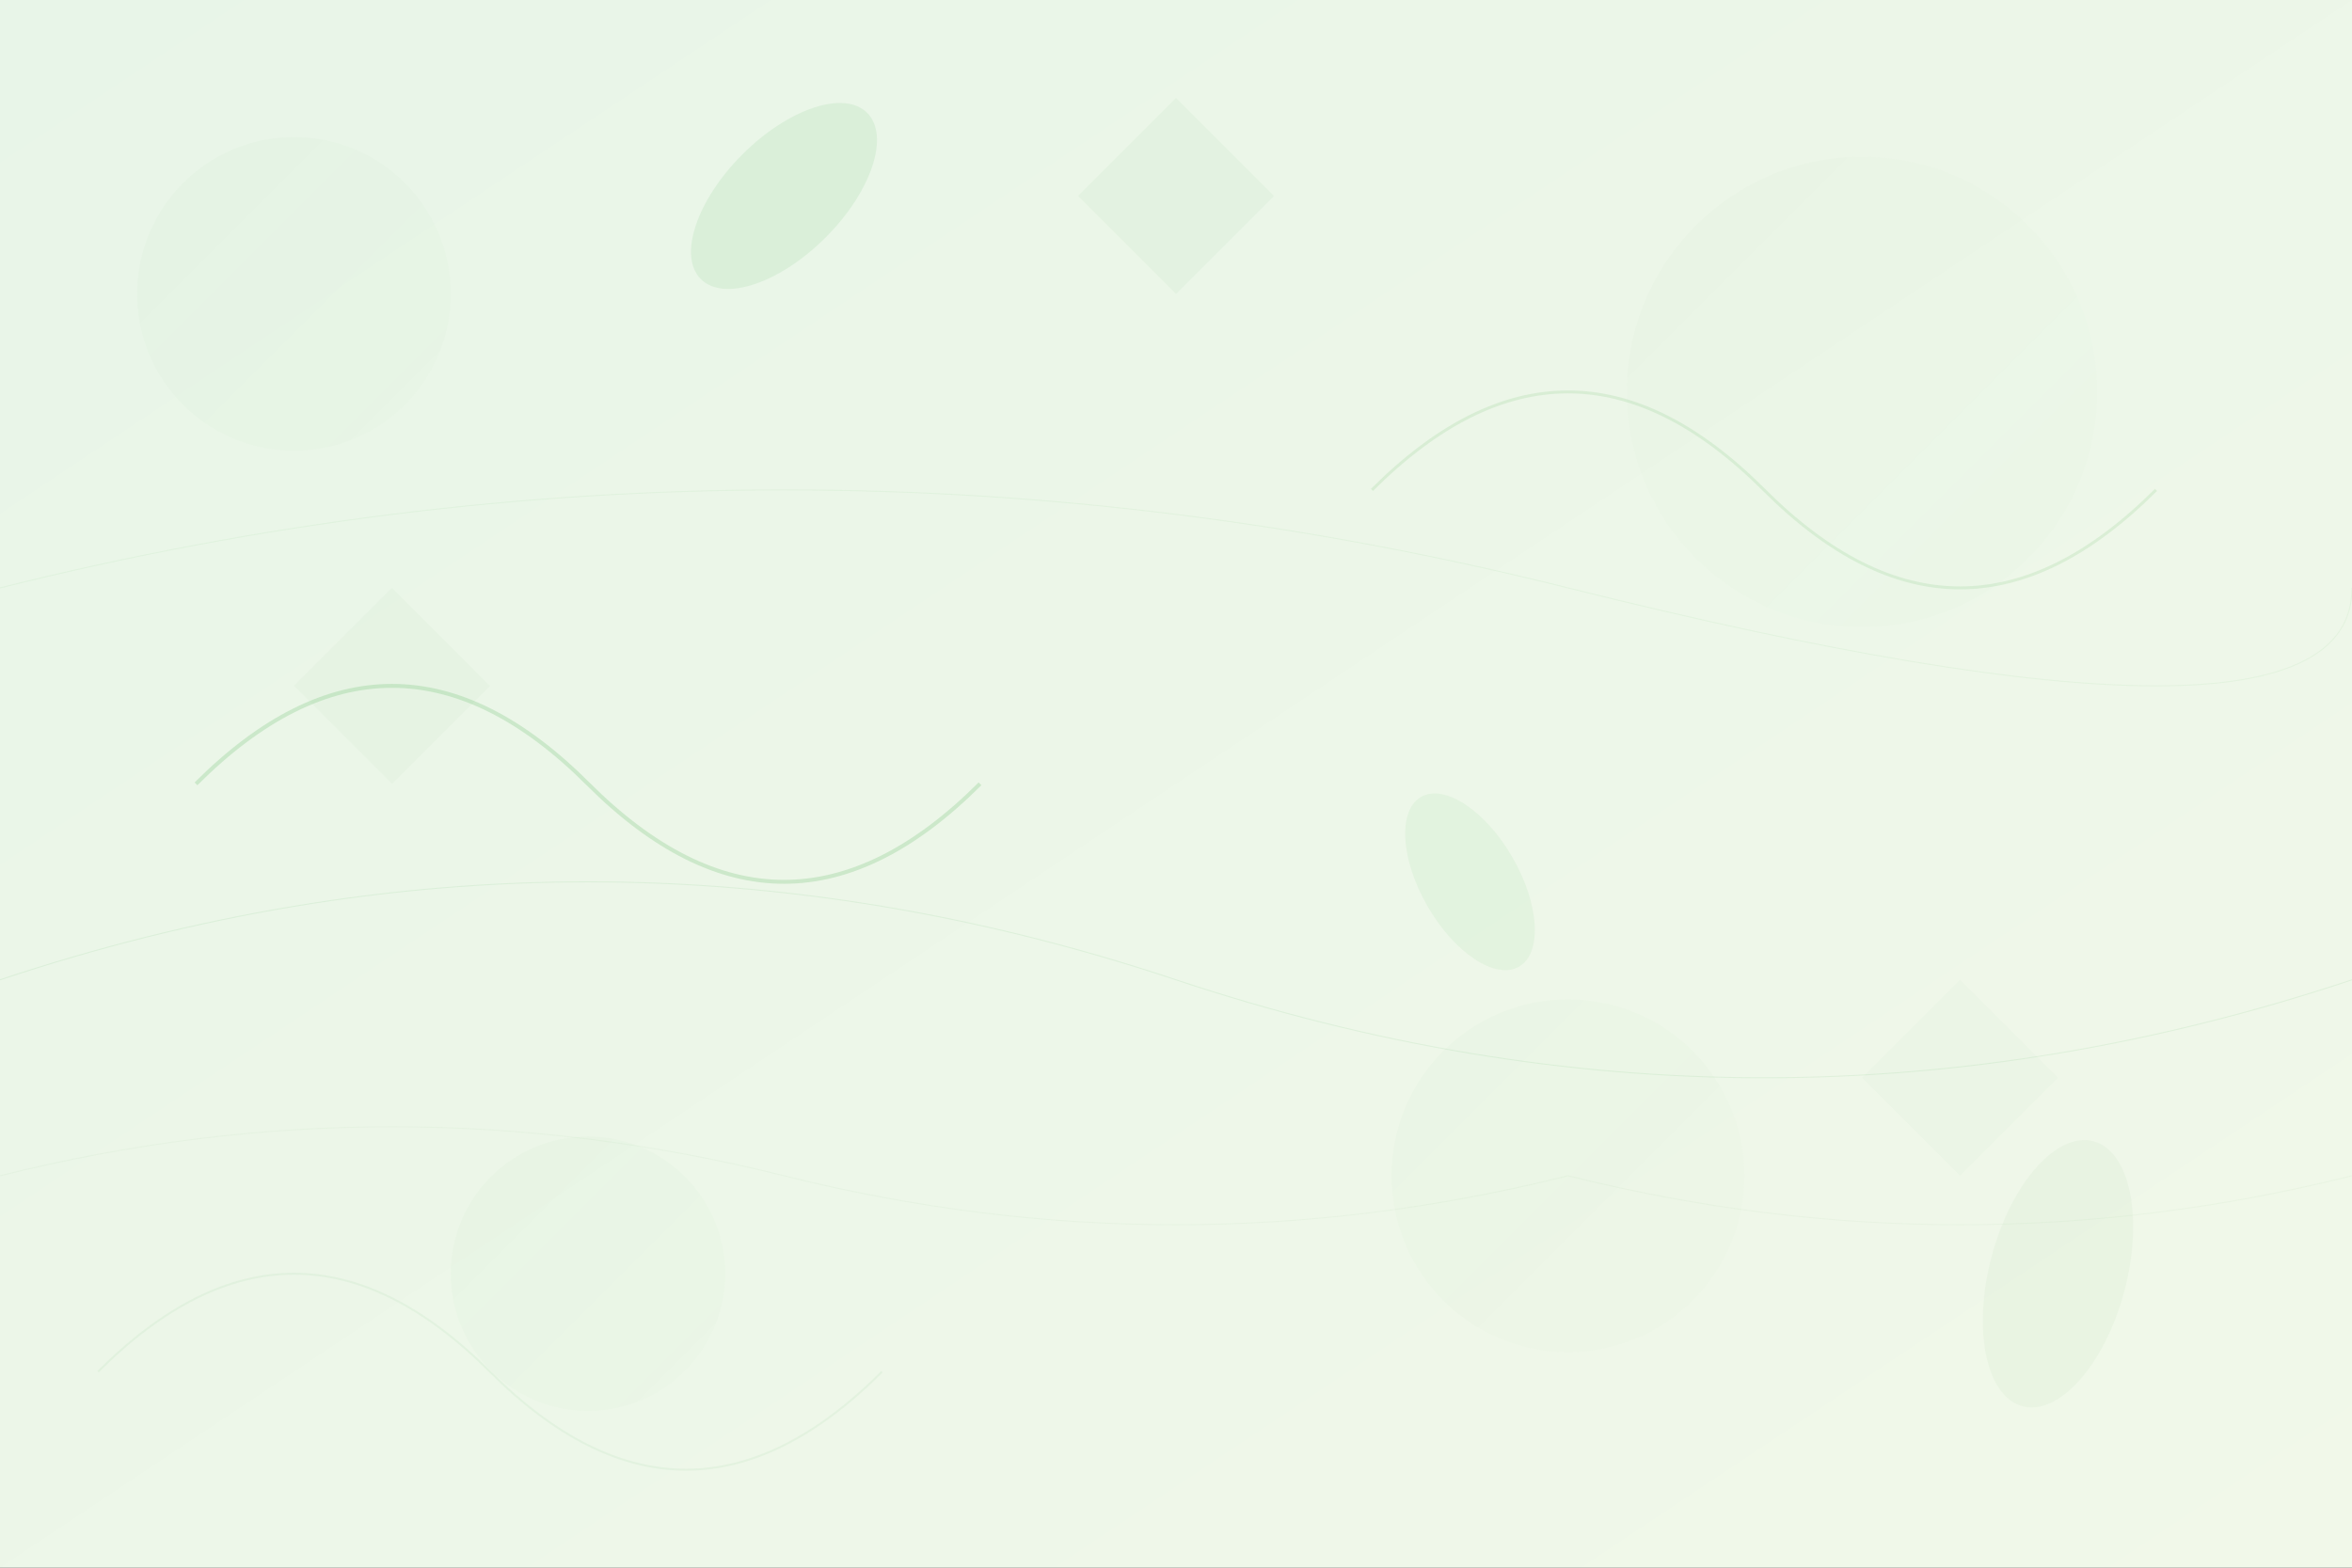 <svg width="1200" height="800" viewBox="0 0 1200 800" xmlns="http://www.w3.org/2000/svg">
  <rect x="0" y="0" width="1200" height="800" fill="#333333" stroke="none"/>
  <defs>
    <linearGradient id="grad1" x1="0%" y1="0%" x2="100%" y2="100%">
      <stop offset="0%" style="stop-color:#E8F5E8;stop-opacity:1" />
      <stop offset="100%" style="stop-color:#F1F8E9;stop-opacity:1" />
    </linearGradient>
    <linearGradient id="grad2" x1="0%" y1="0%" x2="100%" y2="100%">
      <stop offset="0%" style="stop-color:#4CAF50;stop-opacity:0.1" />
      <stop offset="100%" style="stop-color:#81C784;stop-opacity:0.05" />
    </linearGradient>
  </defs>
  
  <!-- Background -->
  <rect width="1200" height="800" fill="url(#grad1)"/>
  
  <!-- Abstract shapes -->
  <circle cx="150" cy="150" r="80" fill="url(#grad2)" opacity="0.3"/>
  <circle cx="950" cy="200" r="120" fill="url(#grad2)" opacity="0.2"/>
  <circle cx="800" cy="600" r="90" fill="url(#grad2)" opacity="0.25"/>
  <circle cx="300" cy="650" r="70" fill="url(#grad2)" opacity="0.3"/>
  
  <!-- Organic shapes -->
  <path d="M100,400 Q200,300 300,400 T500,400" stroke="#4CAF50" stroke-width="2" fill="none" opacity="0.2"/>
  <path d="M700,250 Q800,150 900,250 T1100,250" stroke="#66BB6A" stroke-width="1.5" fill="none" opacity="0.15"/>
  <path d="M50,700 Q150,600 250,700 T450,700" stroke="#81C784" stroke-width="1" fill="none" opacity="0.1"/>
  
  <!-- Leaf-like shapes -->
  <ellipse cx="400" cy="100" rx="30" ry="60" fill="#4CAF50" opacity="0.1" transform="rotate(45 400 100)"/>
  <ellipse cx="750" cy="450" rx="25" ry="50" fill="#66BB6A" opacity="0.08" transform="rotate(-30 750 450)"/>
  <ellipse cx="1050" cy="650" rx="35" ry="70" fill="#81C784" opacity="0.06" transform="rotate(15 1050 650)"/>
  
  <!-- Geometric patterns -->
  <polygon points="600,50 650,100 600,150 550,100" fill="#4CAF50" opacity="0.05"/>
  <polygon points="200,300 250,350 200,400 150,350" fill="#66BB6A" opacity="0.04"/>
  <polygon points="1000,500 1050,550 1000,600 950,550" fill="#81C784" opacity="0.03"/>
  
  <!-- Flowing lines -->
  <path d="M0,500 Q300,400 600,500 T1200,500" stroke="#4CAF50" stroke-width="0.5" fill="none" opacity="0.1"/>
  <path d="M0,300 Q400,200 800,300 T1200,300" stroke="#66BB6A" stroke-width="0.5" fill="none" opacity="0.08"/>
  <path d="M0,600 Q200,550 400,600 T800,600 Q1000,650 1200,600" stroke="#81C784" stroke-width="0.5" fill="none" opacity="0.06"/>
</svg>

